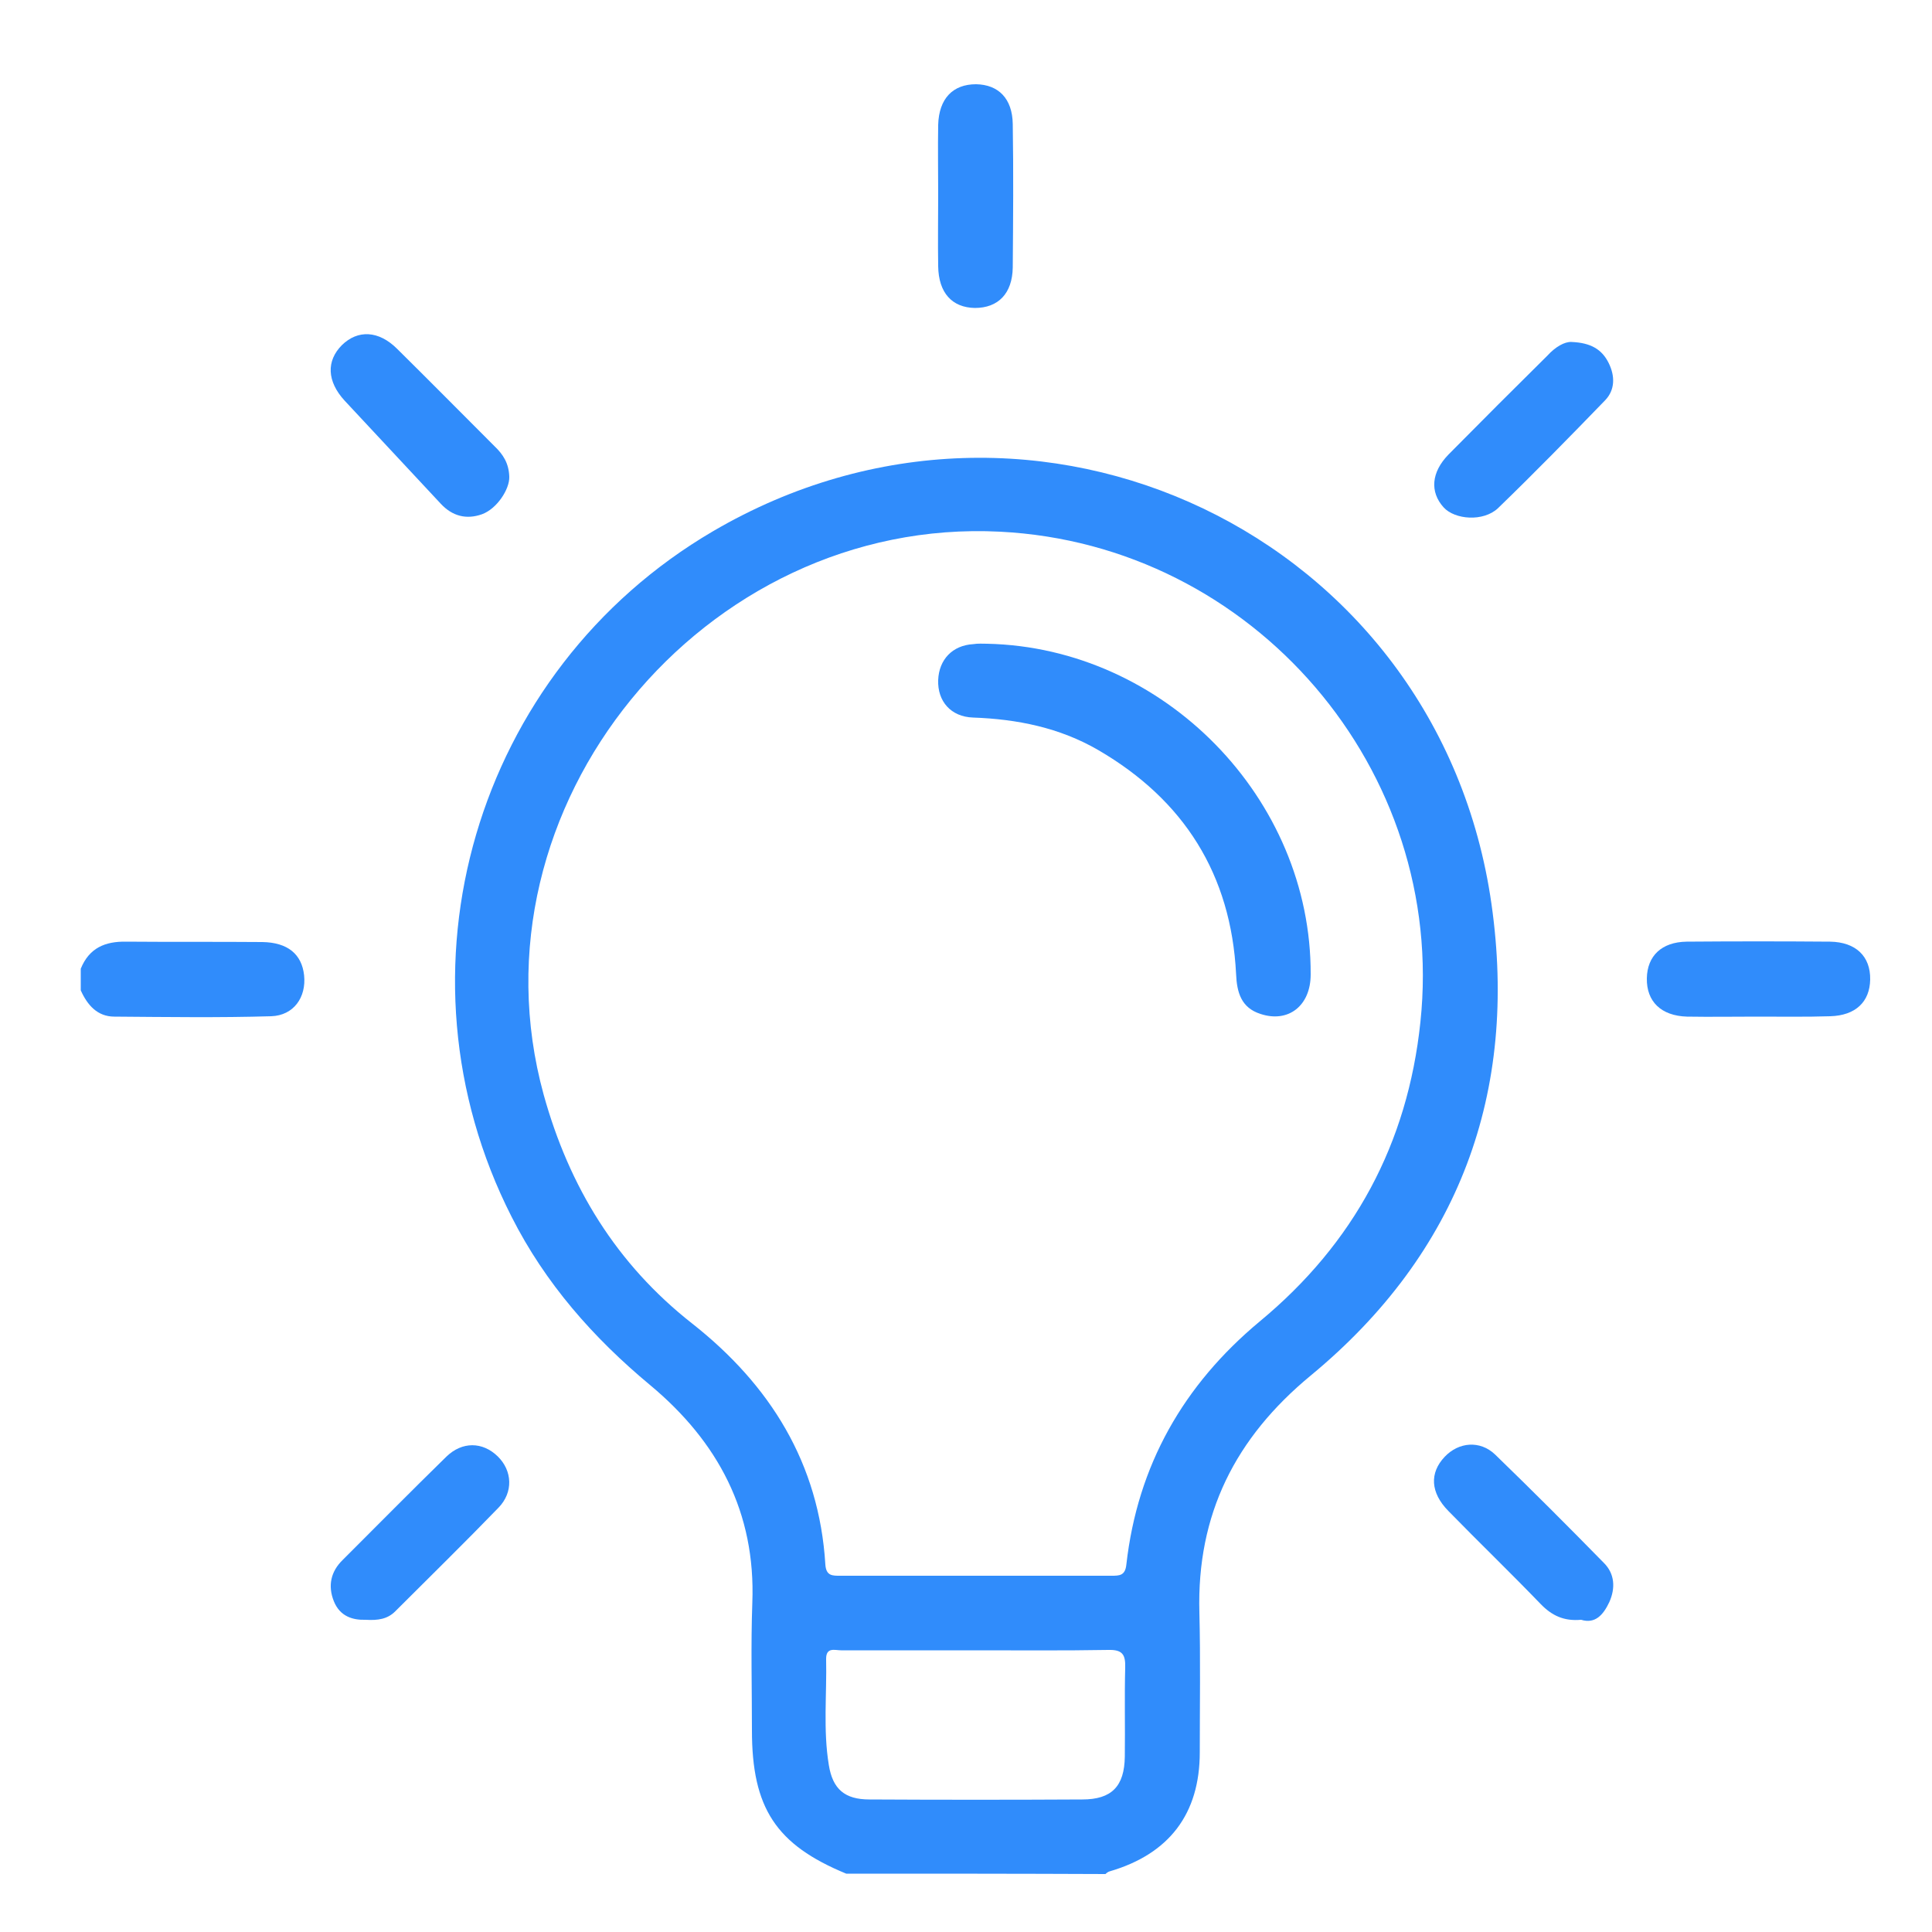 <?xml version="1.0" encoding="utf-8"?>
<!-- Generator: Adobe Illustrator 27.4.0, SVG Export Plug-In . SVG Version: 6.00 Build 0)  -->
<svg version="1.1" id="Capa_1" xmlns="http://www.w3.org/2000/svg" xmlns:xlink="http://www.w3.org/1999/xlink" x="0px" y="0px"
	 viewBox="0 0 50 50" style="enable-background:new 0 0 50 50;" xml:space="preserve">
<style type="text/css">
	.st0{fill:#308CFB;}
	.st1{fill:#2D8DFB;}
</style>
<g>
	<path class="st0" d="M21.9,48.49c-1.82-0.75-2.44-1.7-2.44-3.71c0-1.1-0.03-2.2,0.01-3.3c0.09-2.34-0.89-4.17-2.64-5.63
		c-1.48-1.23-2.72-2.64-3.59-4.36c-3.23-6.35-0.95-14.13,5.21-17.74c8.33-4.88,18.79,0.09,20.15,9.65c0.69,4.86-0.83,9.02-4.68,12.2
		c-1.95,1.61-2.95,3.59-2.88,6.13c0.03,1.2,0.01,2.41,0.01,3.62c0,1.59-0.79,2.63-2.33,3.08c-0.04,0.01-0.08,0.04-0.11,0.07
		C26.36,48.49,24.13,48.49,21.9,48.49z M25.23,40.78c1.18,0,2.35,0,3.53,0c0.21,0,0.36,0,0.39-0.29c0.29-2.57,1.48-4.65,3.45-6.29
		c2.44-2.02,3.83-4.6,4.16-7.75c0.69-6.52-4.32-12.36-10.88-12.69c-7.66-0.39-13.86,7.11-11.81,14.57c0.66,2.38,1.88,4.38,3.84,5.92
		c2.02,1.59,3.29,3.62,3.45,6.24c0.02,0.3,0.19,0.29,0.39,0.29C22.91,40.78,24.07,40.78,25.23,40.78z M25.25,42.71
		c-1.16,0-2.32,0-3.48,0c-0.16,0-0.39-0.09-0.39,0.22c0.02,0.92-0.08,1.84,0.07,2.75c0.1,0.62,0.41,0.89,1.05,0.89
		c1.84,0.01,3.67,0.01,5.51,0c0.76,0,1.09-0.34,1.1-1.11c0.01-0.77-0.01-1.54,0.01-2.3c0.01-0.34-0.07-0.47-0.44-0.46
		C27.53,42.72,26.39,42.71,25.25,42.71z"/>
	<path class="st0" d="M2.09,25.07c0.22-0.54,0.63-0.71,1.18-0.7c1.17,0.01,2.35,0,3.52,0.01c0.65,0.01,1.02,0.31,1.08,0.86
		c0.06,0.57-0.27,1.04-0.85,1.06c-1.35,0.04-2.71,0.02-4.06,0.01c-0.44,0-0.7-0.3-0.87-0.68C2.09,25.43,2.09,25.25,2.09,25.07z"/>
	<path class="st0" d="M45.47,26.31c-0.6,0-1.21,0.01-1.81,0c-0.67-0.02-1.05-0.39-1.04-0.99c0.01-0.58,0.38-0.94,1.03-0.95
		c1.24-0.01,2.47-0.01,3.71,0c0.67,0.01,1.05,0.38,1.04,0.98c-0.01,0.58-0.38,0.93-1.03,0.95C46.74,26.32,46.1,26.31,45.47,26.31z"
		/>
	<path class="st0" d="M24.28,5.04c0-0.6-0.01-1.21,0-1.81c0.02-0.68,0.38-1.05,0.98-1.05c0.58,0.01,0.94,0.37,0.95,1.03
		c0.02,1.24,0.01,2.47,0,3.71c-0.01,0.68-0.38,1.05-0.98,1.05c-0.59-0.01-0.94-0.39-0.95-1.08C24.27,6.27,24.28,5.66,24.28,5.04z"/>
	<path class="st0" d="M13.18,12.34c0.01,0.32-0.32,0.83-0.71,0.97c-0.4,0.14-0.76,0.05-1.06-0.27c-0.83-0.89-1.66-1.78-2.49-2.67
		c-0.46-0.5-0.48-1.03-0.07-1.44c0.41-0.4,0.95-0.38,1.43,0.1c0.84,0.83,1.68,1.68,2.52,2.52C13.02,11.76,13.17,11.99,13.18,12.34z"
		/>
	<path class="st0" d="M40.92,41.92c-0.45,0.04-0.76-0.11-1.05-0.41c-0.78-0.81-1.6-1.6-2.39-2.41c-0.46-0.47-0.49-0.98-0.09-1.4
		c0.36-0.38,0.91-0.43,1.3-0.06c0.95,0.92,1.89,1.86,2.82,2.81c0.28,0.28,0.3,0.65,0.14,1.01C41.49,41.8,41.28,42.03,40.92,41.92z"
		/>
	<path class="st0" d="M40.67,8.85c0.51,0.02,0.79,0.2,0.96,0.54c0.17,0.34,0.17,0.7-0.09,0.97c-0.91,0.94-1.83,1.88-2.77,2.79
		c-0.38,0.36-1.12,0.3-1.41-0.02c-0.36-0.4-0.32-0.91,0.13-1.37c0.85-0.86,1.7-1.71,2.56-2.56C40.25,8.98,40.49,8.84,40.67,8.85z"/>
	<path class="st0" d="M9.46,41.92c-0.32,0.01-0.66-0.08-0.82-0.48c-0.16-0.4-0.08-0.77,0.23-1.07c0.89-0.89,1.78-1.79,2.68-2.67
		c0.41-0.4,0.94-0.39,1.33-0.01c0.38,0.37,0.41,0.93,0.02,1.33c-0.88,0.91-1.78,1.79-2.67,2.68C10.03,41.9,9.79,41.94,9.46,41.92z"
		/>
	<path class="st0" d="M25.55,16.66c4.57,0.1,8.39,4,8.37,8.56c0,0.81-0.58,1.26-1.3,1.02c-0.5-0.16-0.61-0.56-0.63-1.03
		c-0.13-2.58-1.35-4.51-3.57-5.8c-1-0.58-2.1-0.8-3.24-0.84c-0.57-0.02-0.92-0.42-0.9-0.97c0.02-0.53,0.37-0.9,0.91-0.93
		C25.31,16.65,25.43,16.66,25.55,16.66z"/>
</g>
</svg>
